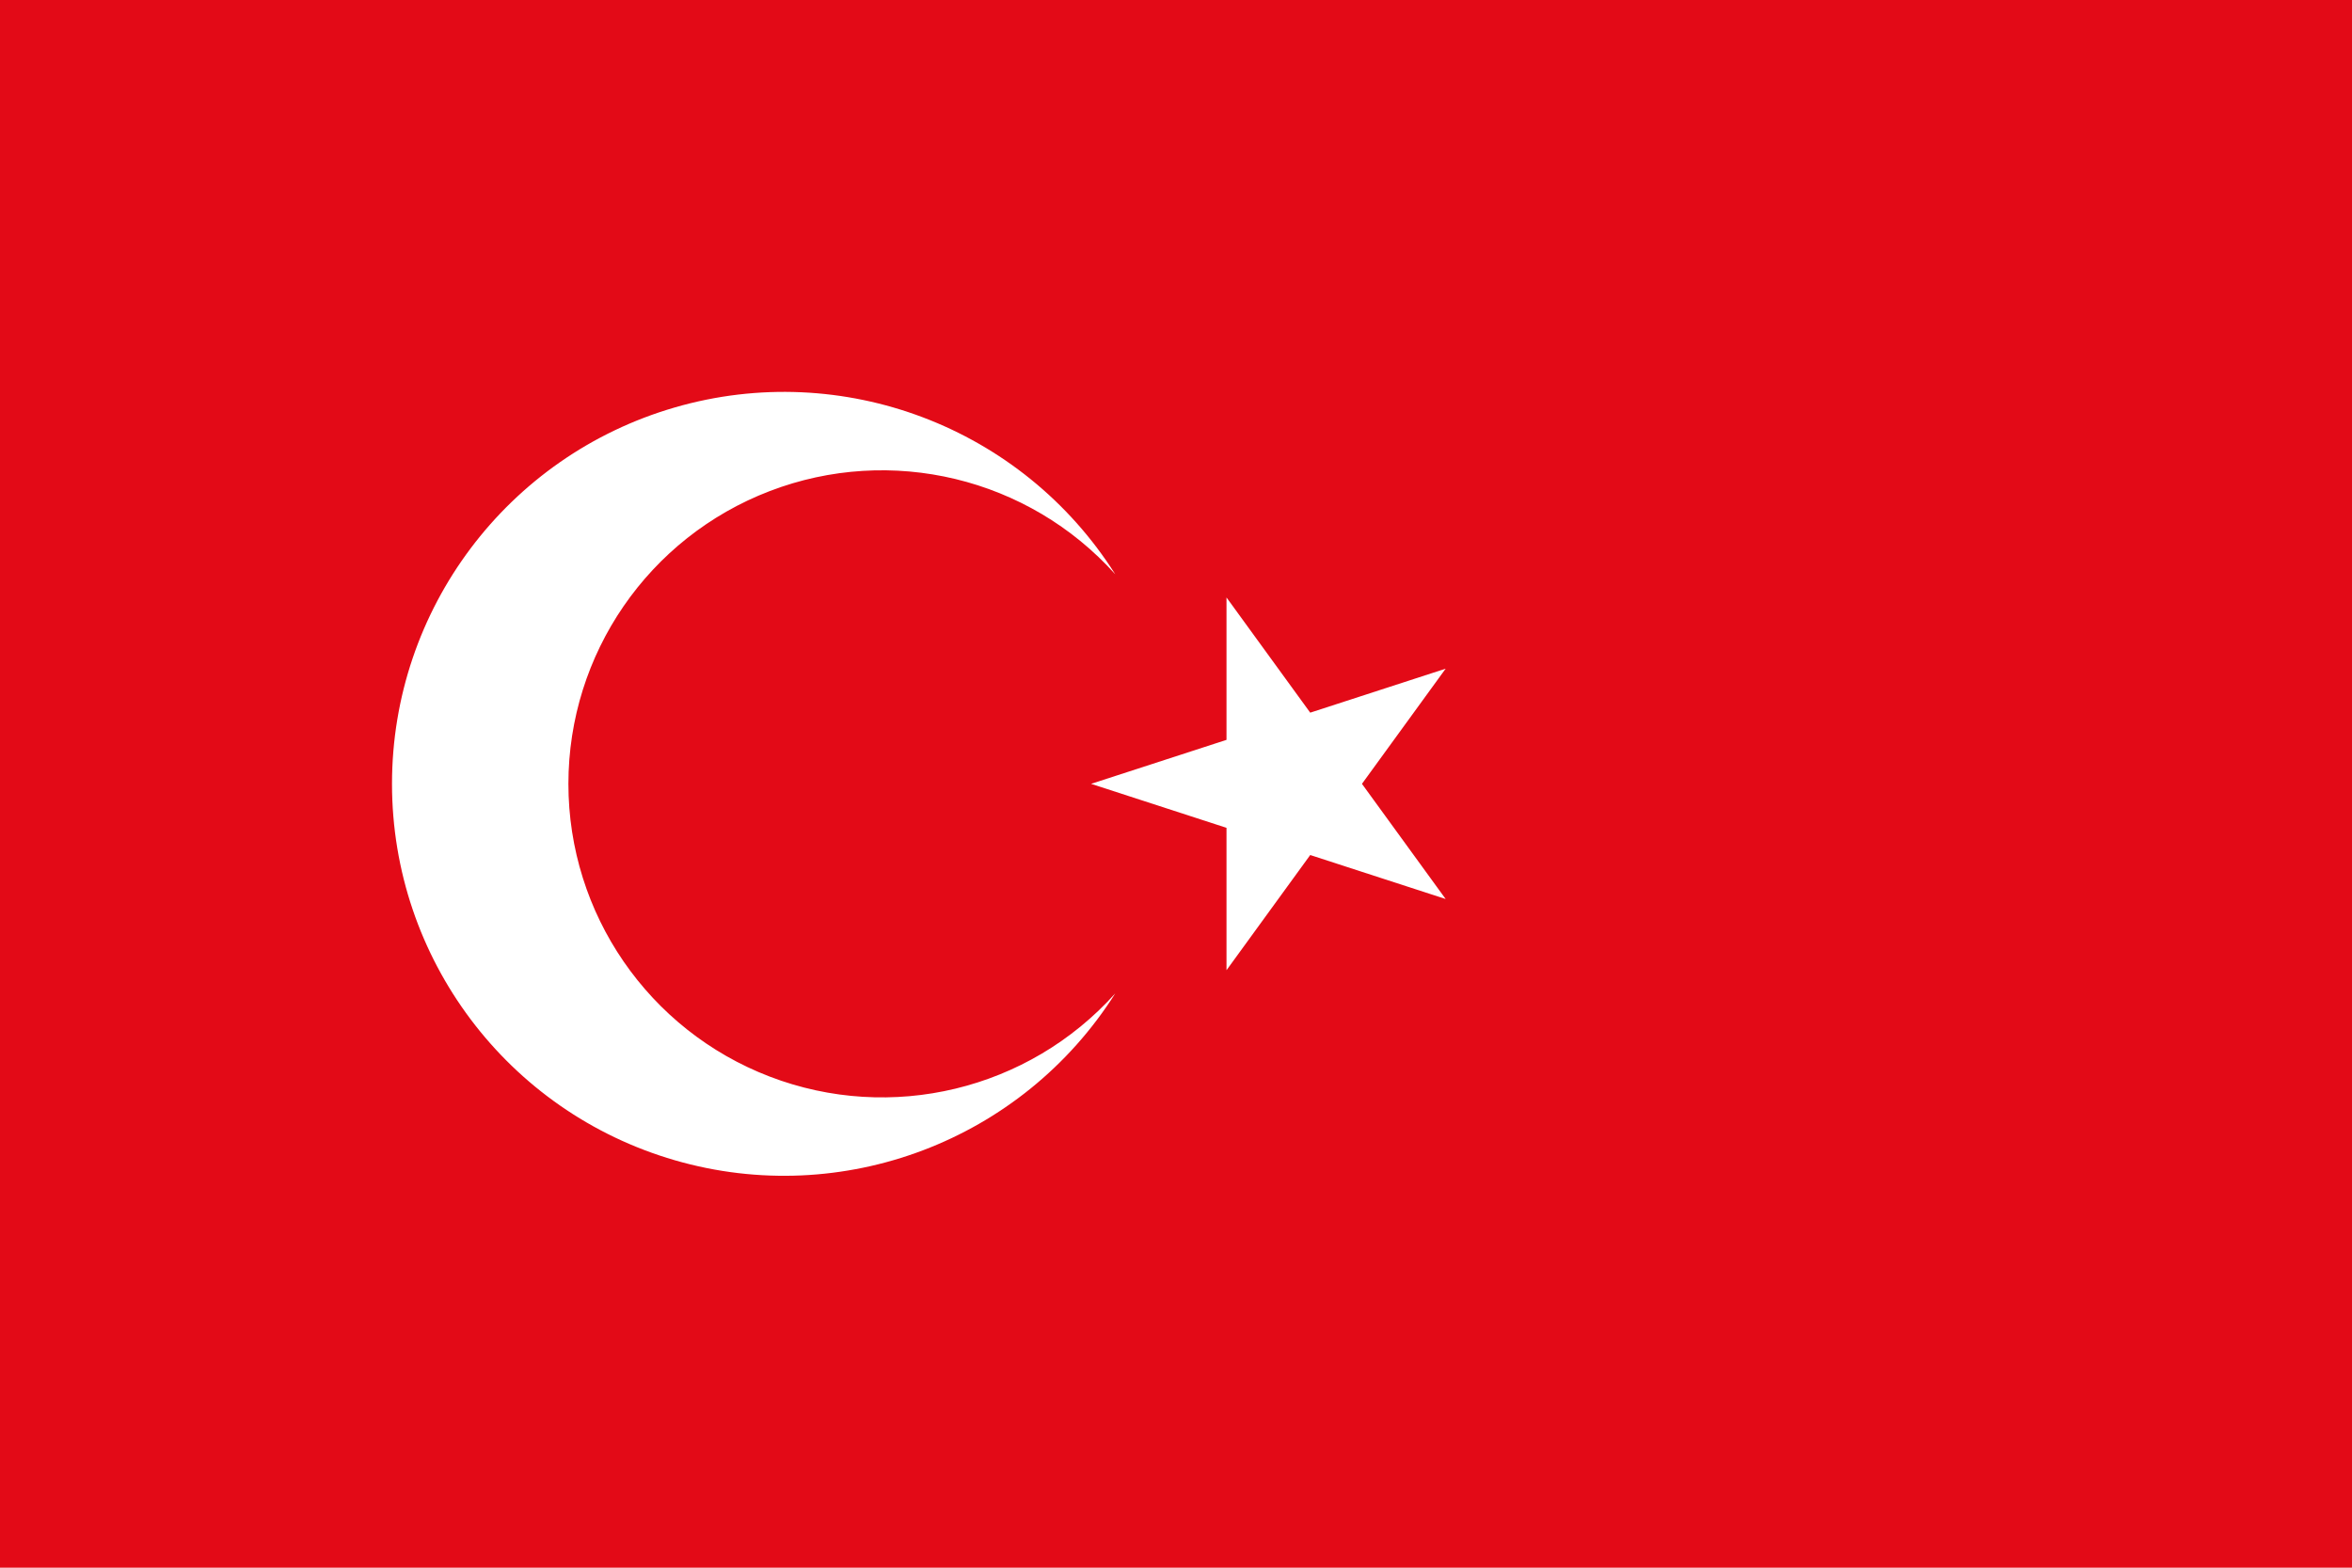 <svg xmlns="http://www.w3.org/2000/svg" width="900" height="600" viewBox="0 0 900 600"><path d="M0 0h900v600H0z" fill="#e30a17"/><path d="m417.504 300 135.68-44.078-83.86 115.41V228.668l83.86 115.41Zm9.25 80.21c-35.7 56.415-104.387 82.446-168.508 63.86C194.125 425.488 150 366.762 150 300s44.125-125.488 108.246-144.07c64.121-18.586 132.809 7.445 168.508 63.86-33.223-36.97-85.797-49.63-132.203-31.84C248.14 205.737 217.5 250.296 217.5 300s30.64 94.262 77.05 112.05c46.407 17.79 98.981 5.13 132.204-31.84" fill="#fff"/></svg>
